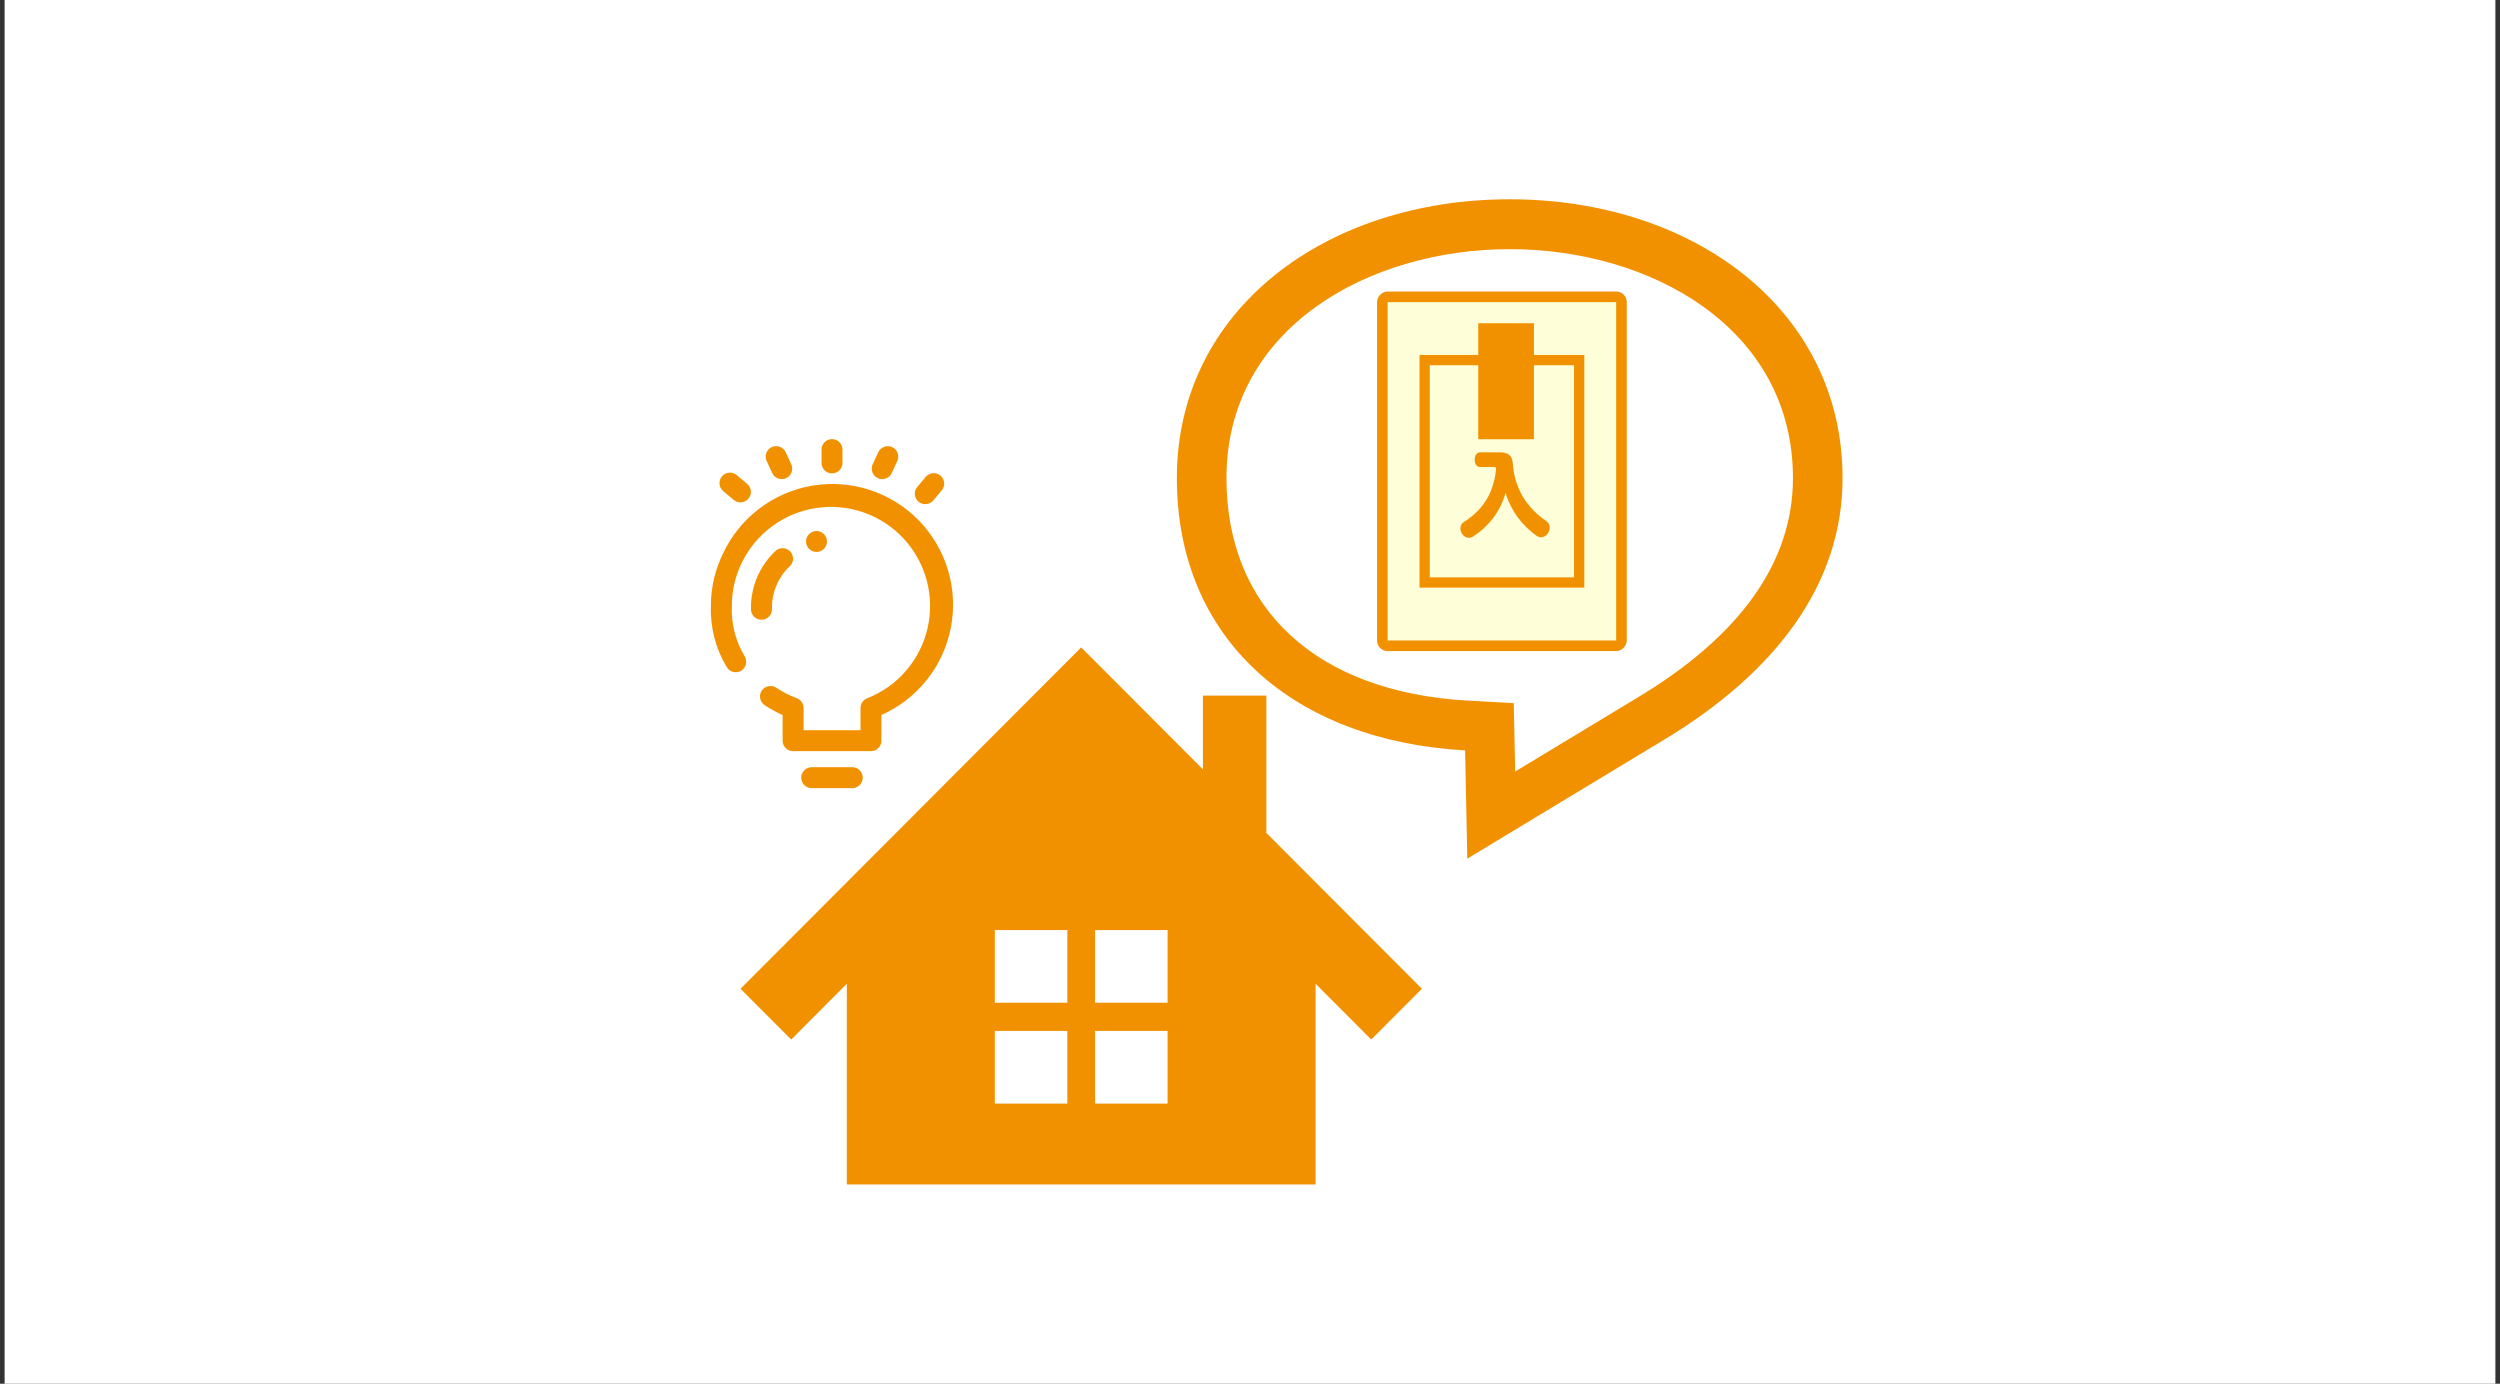 <svg width="271" height="150" viewBox="0 0 271 150" fill="none" xmlns="http://www.w3.org/2000/svg">
<rect x="0" y="0" width="271" height="150" fill="#333333" stroke="none"/>
<rect width="270" height="150" transform="translate(0.5)" fill="white"/>
<g clip-path="url(#clip0_8737_166303)">
<path d="M92.387 85.434H87.987C87.686 85.434 87.397 85.314 87.184 85.102C86.971 84.889 86.852 84.6 86.852 84.299C86.852 83.998 86.971 83.709 87.184 83.496C87.397 83.284 87.686 83.164 87.987 83.164H92.387C92.688 83.164 92.977 83.284 93.189 83.496C93.402 83.709 93.522 83.998 93.522 84.299C93.522 84.6 93.402 84.889 93.189 85.102C92.977 85.314 92.688 85.434 92.387 85.434Z" fill="#F29100"/>
<path d="M90.19 51.315C89.889 51.315 89.6 51.196 89.387 50.983C89.174 50.77 89.055 50.481 89.055 50.18V48.736C89.055 48.435 89.174 48.147 89.387 47.934C89.6 47.721 89.889 47.602 90.19 47.602C90.491 47.602 90.779 47.721 90.992 47.934C91.205 48.147 91.325 48.435 91.325 48.736V50.174C91.325 50.324 91.297 50.472 91.24 50.61C91.183 50.749 91.1 50.874 90.994 50.98C90.889 51.087 90.763 51.171 90.625 51.228C90.487 51.285 90.339 51.315 90.19 51.315Z" fill="#F29100"/>
<path d="M80.263 54.457C79.996 54.457 79.738 54.363 79.535 54.19L78.427 53.263C78.307 53.169 78.208 53.052 78.134 52.919C78.06 52.785 78.014 52.639 77.998 52.487C77.983 52.336 77.997 52.183 78.042 52.038C78.086 51.892 78.159 51.757 78.257 51.64C78.355 51.524 78.475 51.428 78.611 51.359C78.746 51.289 78.894 51.248 79.046 51.237C79.198 51.226 79.35 51.246 79.494 51.295C79.638 51.345 79.771 51.422 79.884 51.524L80.992 52.452C81.171 52.601 81.299 52.802 81.359 53.027C81.42 53.252 81.41 53.491 81.33 53.71C81.25 53.929 81.105 54.118 80.914 54.252C80.723 54.385 80.496 54.457 80.263 54.457Z" fill="#F29100"/>
<path d="M100.3 54.651C100.084 54.651 99.872 54.59 99.689 54.474C99.507 54.358 99.361 54.192 99.27 53.996C99.179 53.8 99.145 53.582 99.174 53.367C99.203 53.153 99.292 52.952 99.431 52.786L100.359 51.682C100.554 51.456 100.83 51.316 101.127 51.293C101.424 51.269 101.718 51.363 101.947 51.554C102.175 51.746 102.319 52.02 102.347 52.317C102.375 52.613 102.286 52.909 102.098 53.14L101.17 54.246C101.063 54.373 100.93 54.475 100.78 54.545C100.629 54.615 100.466 54.651 100.3 54.651Z" fill="#F29100"/>
<path d="M84.742 51.938C84.526 51.938 84.314 51.877 84.132 51.761C83.949 51.644 83.804 51.479 83.712 51.283L83.107 49.975C82.979 49.703 82.965 49.39 83.068 49.107C83.171 48.824 83.382 48.593 83.655 48.466C83.928 48.339 84.24 48.325 84.523 48.428C84.807 48.531 85.037 48.742 85.165 49.015L85.77 50.322C85.85 50.495 85.885 50.685 85.873 50.876C85.86 51.066 85.8 51.25 85.698 51.411C85.595 51.572 85.454 51.704 85.287 51.796C85.121 51.889 84.933 51.937 84.742 51.938Z" fill="#F29100"/>
<path d="M95.636 51.937C95.445 51.937 95.258 51.889 95.091 51.797C94.924 51.706 94.782 51.574 94.679 51.413C94.577 51.253 94.516 51.069 94.503 50.879C94.49 50.689 94.524 50.498 94.604 50.325L95.209 49.018C95.272 48.883 95.362 48.761 95.472 48.661C95.582 48.56 95.71 48.482 95.85 48.431C95.99 48.381 96.139 48.358 96.288 48.364C96.437 48.371 96.583 48.407 96.718 48.47C96.853 48.533 96.974 48.622 97.075 48.732C97.176 48.842 97.254 48.971 97.304 49.111C97.355 49.251 97.378 49.4 97.371 49.549C97.365 49.697 97.329 49.844 97.266 49.979L96.661 51.286C96.569 51.48 96.424 51.645 96.243 51.76C96.061 51.875 95.851 51.936 95.636 51.937Z" fill="#F29100"/>
<path d="M94.409 81.426H85.969C85.668 81.426 85.38 81.306 85.167 81.094C84.954 80.881 84.834 80.592 84.834 80.291V77.508C84.169 77.214 83.531 76.864 82.925 76.463C82.795 76.383 82.682 76.278 82.593 76.154C82.505 76.03 82.442 75.89 82.409 75.741C82.376 75.592 82.373 75.439 82.4 75.289C82.428 75.139 82.486 74.996 82.57 74.869C82.653 74.742 82.762 74.633 82.889 74.549C83.016 74.464 83.159 74.406 83.308 74.379C83.458 74.351 83.612 74.353 83.761 74.386C83.91 74.419 84.05 74.481 84.175 74.57C84.862 75.022 85.599 75.395 86.37 75.682C86.587 75.762 86.773 75.907 86.905 76.096C87.037 76.285 87.109 76.51 87.11 76.741V79.15H93.28V76.747C93.28 76.516 93.351 76.291 93.483 76.102C93.615 75.912 93.802 75.768 94.018 75.688C95.643 75.047 97.088 74.02 98.226 72.695C99.365 71.37 100.163 69.787 100.552 68.084C100.941 66.381 100.908 64.609 100.458 62.921C100.007 61.233 99.151 59.681 97.965 58.398C96.779 57.115 95.298 56.142 93.651 55.56C92.003 54.979 90.239 54.809 88.511 55.063C86.783 55.318 85.142 55.99 83.733 57.022C82.323 58.054 81.186 59.413 80.42 60.984C79.701 62.438 79.329 64.04 79.334 65.663C79.245 67.584 79.727 69.488 80.72 71.135C80.8 71.262 80.853 71.405 80.877 71.554C80.901 71.703 80.895 71.855 80.86 72.001C80.824 72.148 80.76 72.286 80.671 72.407C80.581 72.529 80.469 72.631 80.339 72.709C80.21 72.786 80.066 72.837 79.917 72.858C79.768 72.879 79.616 72.871 79.47 72.833C79.324 72.795 79.187 72.728 79.067 72.636C78.948 72.545 78.847 72.43 78.772 72.3C77.566 70.302 76.972 67.994 77.064 65.663C77.059 63.692 77.512 61.747 78.385 59.98C79.284 58.07 80.632 56.405 82.314 55.128C83.996 53.851 85.962 53 88.044 52.648C90.126 52.296 92.263 52.453 94.271 53.106C96.28 53.758 98.1 54.887 99.578 56.396C101.055 57.905 102.145 59.749 102.755 61.771C103.365 63.793 103.477 65.932 103.08 68.007C102.684 70.081 101.792 72.028 100.48 73.683C99.168 75.338 97.475 76.65 95.545 77.508V80.287C95.546 80.436 95.517 80.584 95.46 80.723C95.403 80.861 95.319 80.987 95.214 81.093C95.108 81.198 94.983 81.282 94.844 81.34C94.706 81.397 94.558 81.426 94.409 81.426Z" fill="#F29100"/>
<path d="M82.543 67.183C82.243 67.183 81.954 67.064 81.741 66.851C81.528 66.638 81.409 66.35 81.409 66.049C81.38 64.851 81.609 63.662 82.078 62.56C82.548 61.459 83.249 60.471 84.132 59.663C84.365 59.48 84.66 59.397 84.954 59.428C85.248 59.461 85.518 59.606 85.706 59.834C85.895 60.062 85.987 60.354 85.963 60.649C85.939 60.944 85.8 61.218 85.578 61.412C84.955 62.009 84.465 62.731 84.139 63.529C83.812 64.328 83.657 65.186 83.683 66.049C83.683 66.198 83.653 66.346 83.596 66.484C83.539 66.622 83.455 66.747 83.349 66.853C83.243 66.958 83.118 67.042 82.979 67.098C82.841 67.155 82.693 67.184 82.543 67.183Z" fill="#F29100"/>
<path d="M88.51 59.832C89.137 59.832 89.645 59.324 89.645 58.697C89.645 58.071 89.137 57.562 88.51 57.562C87.883 57.562 87.375 58.071 87.375 58.697C87.375 59.324 87.883 59.832 88.51 59.832Z" fill="#F29100"/>
</g>
<path d="M137.275 90.291V75.406H130.394V83.395L122.694 75.677L117.203 70.18L111.712 75.677L80.273 107.183L85.764 112.685L91.796 106.639V128.398H142.61V106.639L148.642 112.685L154.133 107.183L137.275 90.291ZM115.7 119.63H107.84V111.752H115.7V119.63ZM115.7 108.694H107.84V100.816H115.7V108.694ZM126.566 119.63H118.707V111.752H126.566V119.63ZM126.566 108.694H118.707V100.816H126.566V108.694Z" fill="#F29100"/>
<path d="M163.653 21.602C183.581 21.602 199.734 33.562 199.734 51.828C199.734 63.095 192.776 72.809 180.043 80.395L159.055 93.077L158.818 81.344C140.169 80.3 127.571 69.248 127.571 51.828C127.571 33.562 143.725 21.602 163.653 21.602ZM159.118 75.946L164.094 76.224L164.195 81.235L164.244 83.633L177.301 75.743C188.617 69.002 194.356 60.955 194.356 51.828C194.356 35.533 178.911 27.009 163.653 27.009C148.396 27.009 132.949 35.533 132.949 51.828C132.949 66.012 142.732 75.028 159.118 75.946Z" fill="#F29100"/>
<rect x="0.574" y="-0.574" width="25.92" height="37.83" rx="0.574" transform="matrix(1 0 0 -1 149.273 69.43)" fill="#FEFFD9" stroke="#F29100" stroke-width="1.148"/>
<rect x="0.557" y="-0.557" width="16.751" height="24.107" transform="matrix(1 0 0 -1 153.875 62.585)" fill="#FEFFD9" stroke="#F29100" stroke-width="1.114"/>
<rect width="6.036" height="12.575" transform="matrix(1 0 0 -1 160.242 47.613)" fill="#F29100"/>
<path d="M160.407 49.035L162.649 49.035C163.485 49.035 163.933 49.422 163.984 50.197C164.055 51.369 164.351 52.378 164.799 53.325C165.36 54.508 166.379 55.639 167.653 56.515C167.877 56.668 167.989 56.923 167.989 57.198C167.989 57.412 167.918 57.626 167.786 57.82C167.592 58.105 167.317 58.238 167.052 58.238C166.889 58.238 166.726 58.187 166.573 58.085C165.064 57.015 163.841 55.496 163.199 53.438C162.588 55.639 161.202 57.178 159.683 58.156C159.541 58.248 159.378 58.299 159.225 58.299C158.939 58.299 158.654 58.146 158.46 57.82C158.358 57.647 158.308 57.463 158.308 57.28C158.308 56.994 158.44 56.719 158.705 56.566C160.04 55.751 161.11 54.528 161.63 53.162C161.936 52.367 162.109 51.603 162.16 50.93C162.17 50.9 162.17 50.869 162.17 50.839C162.17 50.655 162.099 50.625 161.844 50.625L160.407 50.625C160.081 50.625 159.857 50.288 159.857 49.83C159.857 49.392 160.081 49.035 160.407 49.035Z" fill="#F29100"/>
<defs>
<clipPath id="clip0_8737_166303">
<rect width="37.831" height="37.831" fill="white" transform="translate(71.273 47.602)"/>
</clipPath>
</defs>
</svg>
